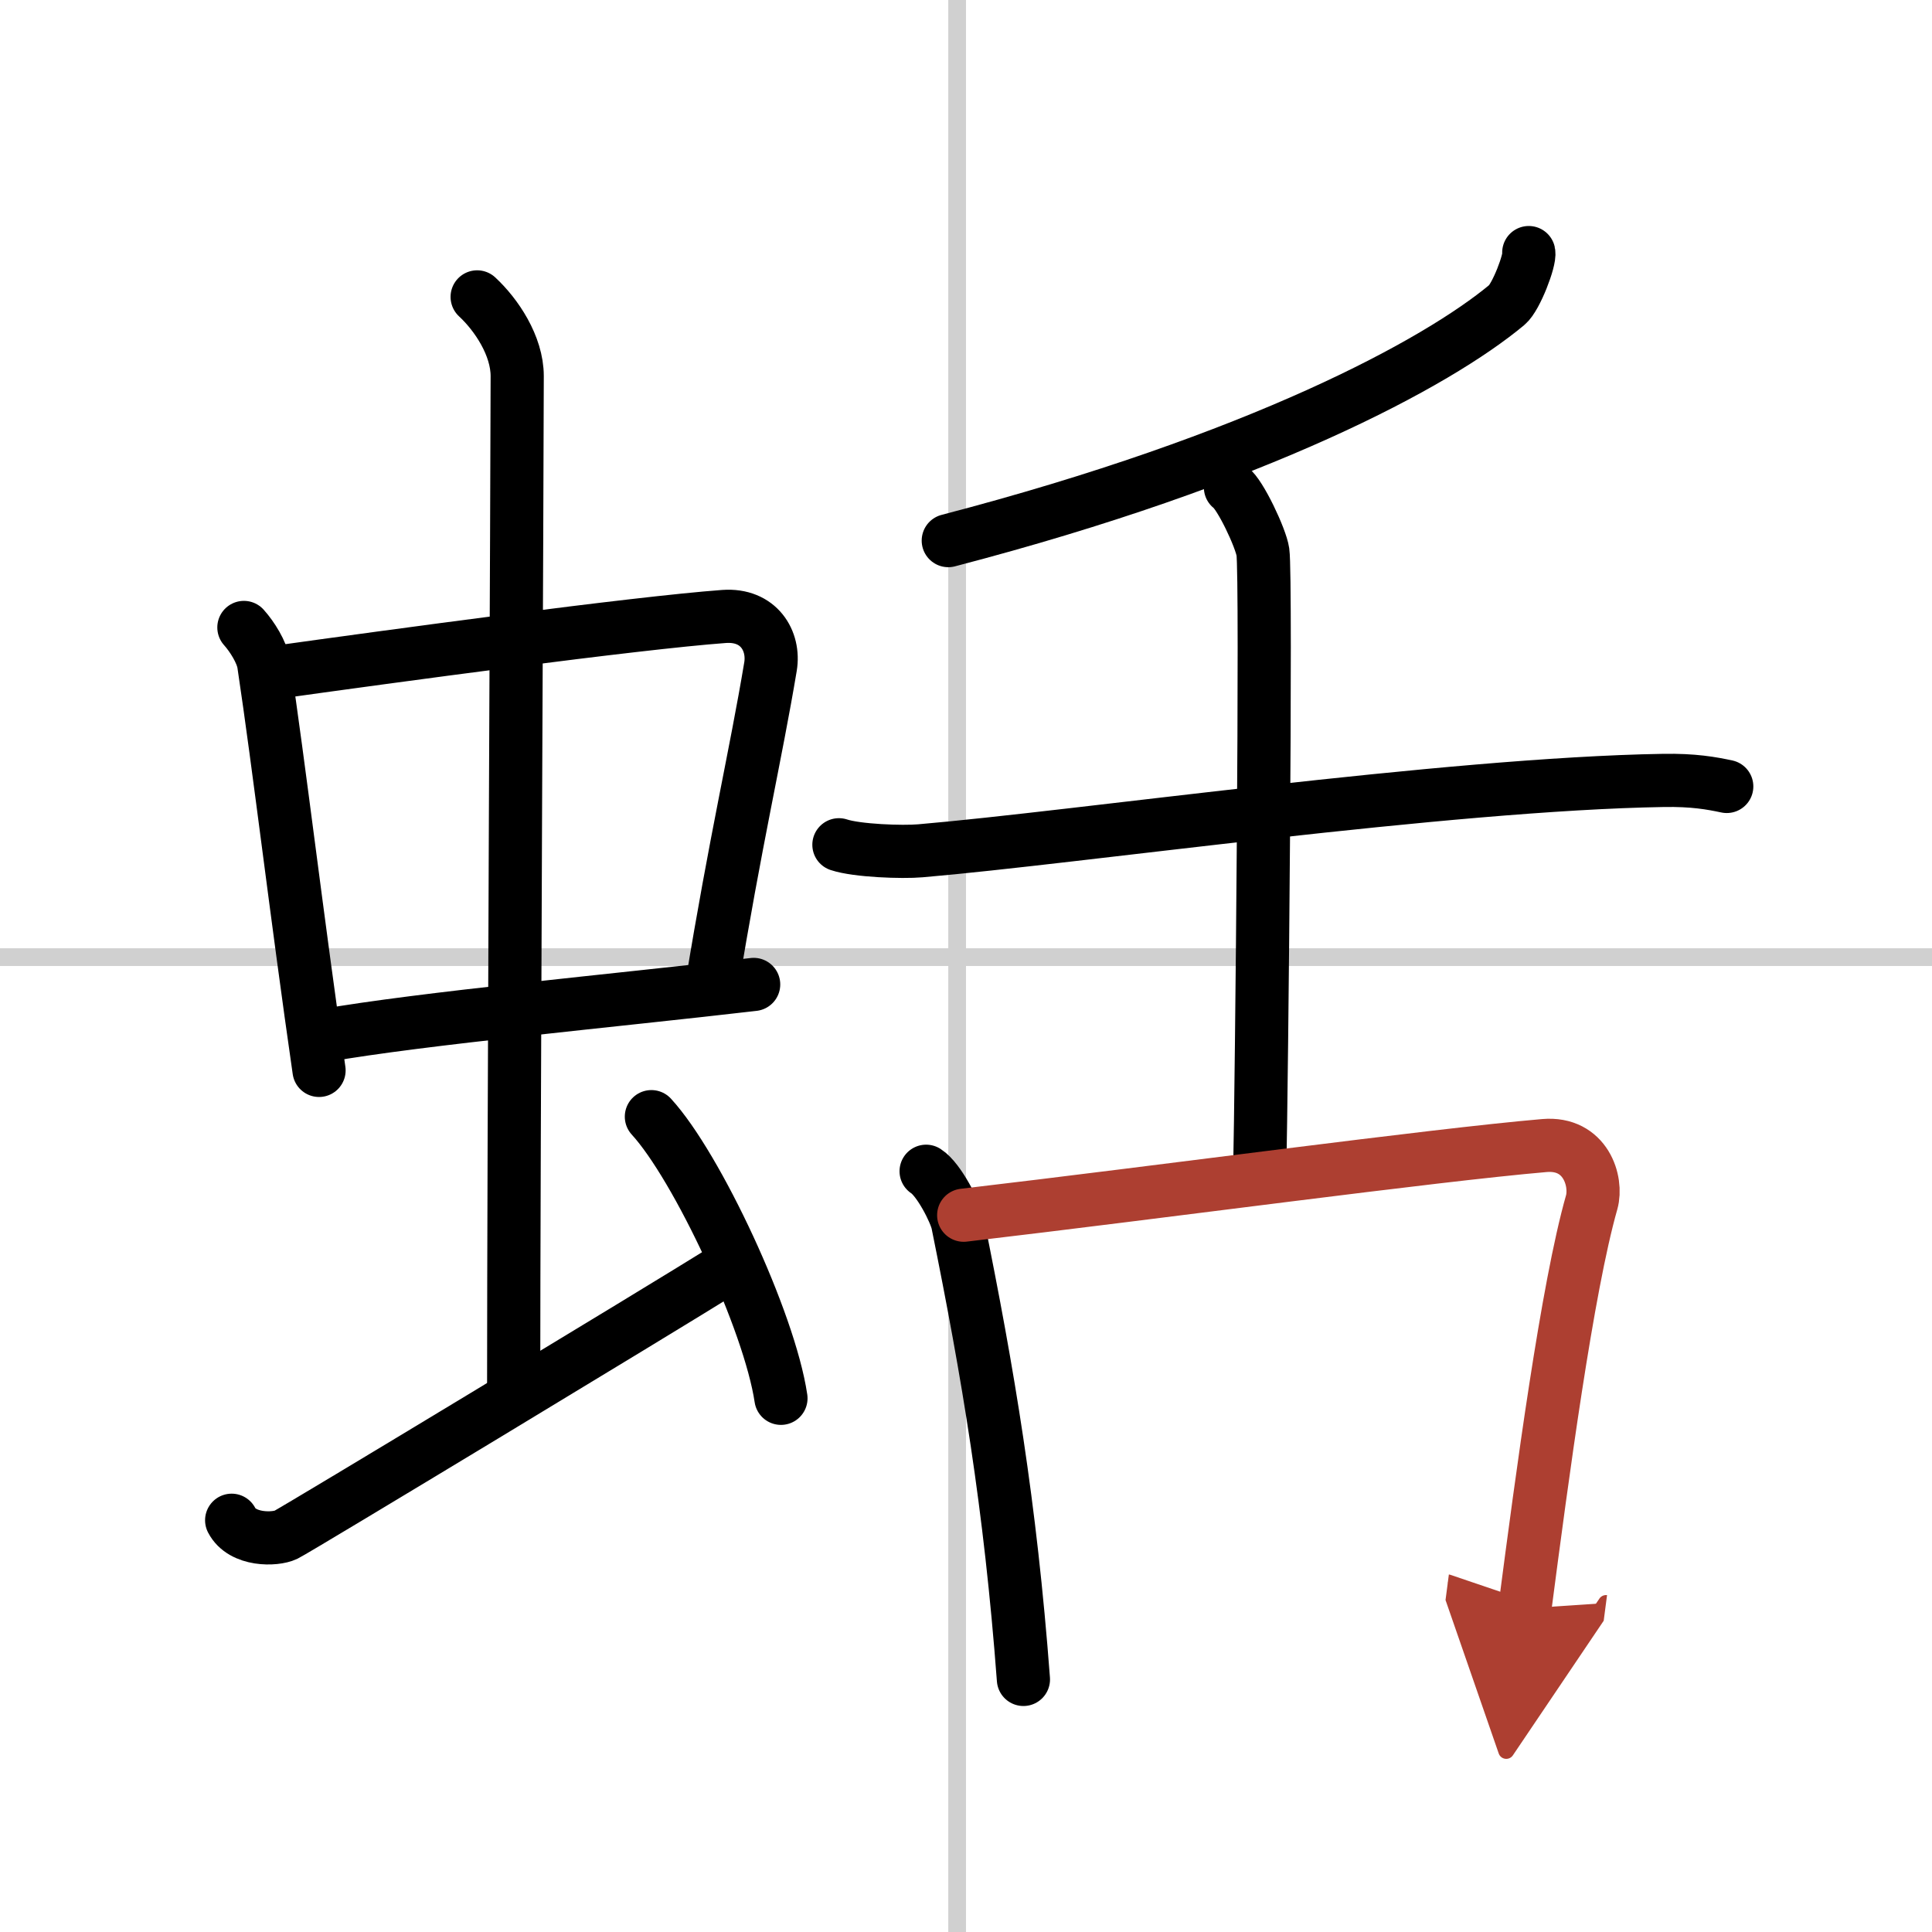 <svg width="400" height="400" viewBox="0 0 109 109" xmlns="http://www.w3.org/2000/svg"><defs><marker id="a" markerWidth="4" orient="auto" refX="1" refY="5" viewBox="0 0 10 10"><polyline points="0 0 10 5 0 10 1 5" fill="#ad3f31" stroke="#ad3f31"/></marker></defs><g fill="none" stroke="#000" stroke-linecap="round" stroke-linejoin="round" stroke-width="3"><rect width="100%" height="100%" fill="#fff" stroke="#fff"/><line x1="54" x2="54" y2="109" stroke="#d0d0d0" stroke-width="1"/><line x2="109" y1="54" y2="54" stroke="#d0d0d0" stroke-width="1"/><path d="m13.76 35.4c0.46 0.51 1.02 1.4 1.12 2.06 0.87 5.79 1.87 14.29 3.12 22.93"/><path d="m15.22 37.98c6.93-0.97 20.61-2.83 25.63-3.2 1.96-0.14 2.86 1.38 2.62 2.83-0.83 4.98-1.98 9.84-3.33 18.12"/><path d="m18.26 58.43c5.58-0.98 16.46-1.98 24.26-2.89"/><path d="m26.92 16.75c1.08 1 2.26 2.75 2.26 4.47 0 4.78-0.2 43.78-0.2 57.16"/><path d="m13.07 85.77c0.6 1.16 2.46 1.11 3.06 0.82s21.04-12.65 24.76-14.97"/><path d="m36.75 63c2.58 2.81 6.66 11.53 7.31 15.89"/><path d="m86.25 14.25c0.09 0.4-0.71 2.52-1.23 2.95-3.95 3.29-14 8.73-31.52 13.3"/><path d="m47.33 47.66c1.02 0.34 3.58 0.43 4.6 0.34 8.82-0.75 29.71-3.77 41.91-3.97 1.71-0.03 2.73 0.16 3.58 0.34"/><path d="m69.42 27.5c0.55 0.38 1.72 2.87 1.83 3.64 0.21 1.43-0.07 30.06-0.18 35"/><path d="m52.25 66.08c0.72 0.46 1.65 2.3 1.78 2.93 1.72 8.49 2.97 15.9 3.71 25.74"/><path d="m54.37 68.56c11.33-1.33 26.39-3.38 32.76-3.93 2.33-0.2 3 2.02 2.67 3.2-1.38 4.85-2.79 15.42-3.77 22.92" marker-end="url(#a)" stroke="#ad3f31"/></g></svg>
